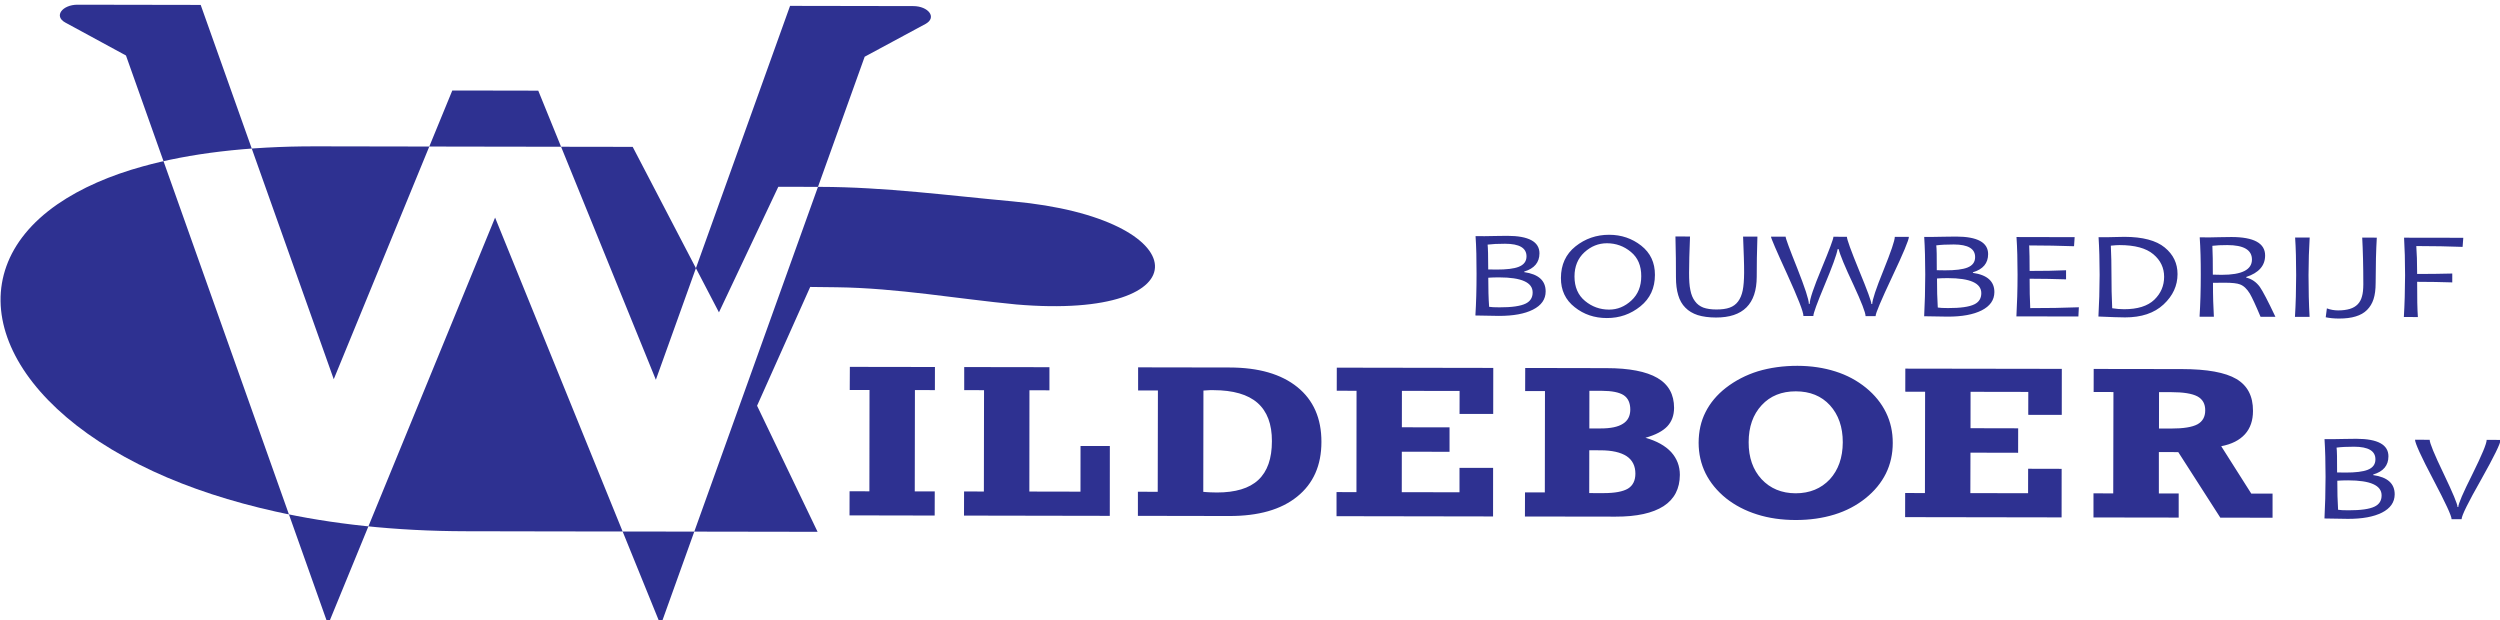 <?xml version="1.0" encoding="utf-8"?>
<!-- Generator: Adobe Illustrator 16.0.0, SVG Export Plug-In . SVG Version: 6.00 Build 0)  -->
<!DOCTYPE svg PUBLIC "-//W3C//DTD SVG 1.1//EN" "http://www.w3.org/Graphics/SVG/1.1/DTD/svg11.dtd">
<svg version="1.1" id="Laag_1" xmlns="http://www.w3.org/2000/svg" xmlns:xlink="http://www.w3.org/1999/xlink" x="0px" y="0px"
	 width="1782.872px" height="442.503px" viewBox="0 0 1782.872 442.503" enable-background="new 0 0 1782.872 442.503"
	 xml:space="preserve">
<g>
	<g>
		<g>
			<path fill="#2E3191" d="M1102.279,207.804c0,5.647-3.029,9.982-9.09,13.028c-5.874,2.98-13.953,4.453-24.237,4.453
				c-2.828,0-8.45-0.127-16.781-0.295c0.556-8.98,0.824-18.869,0.824-29.734c0.034-10.192-0.185-19.13-0.707-26.855l6.531,0.025
				c1.313,0,3.888-0.059,7.793-0.135c3.804-0.059,6.683-0.126,8.399-0.109c15.182,0.034,22.857,4.208,22.857,12.507
				c-0.033,6.505-3.703,10.806-10.84,12.96l-0.051,0.413C1097.196,195.534,1102.279,200.12,1102.279,207.804L1102.279,207.804z
				 M1088.628,182.843c0-6.026-5.084-8.997-15.301-9.014c-5.15,0-9.224,0.201-12.438,0.614c0.253,2.095,0.438,8.003,0.438,17.707
				c1.768,0.093,3.703,0.093,5.874,0.093c7.255,0.017,12.49-0.631,15.789-1.928C1086.726,188.876,1088.628,186.377,1088.628,182.843
				L1088.628,182.843z M1069.103,197.814c-2.912,0-5.487,0.075-7.742,0.244c0,7.709,0.15,14.644,0.605,20.737
				c1.38,0.26,3.854,0.379,7.322,0.379c8.836,0.033,15.081-0.867,18.784-2.693c3.282-1.633,4.966-4.301,4.932-7.912
				C1093.039,201.407,1085.077,197.839,1069.103,197.814L1069.103,197.814z M1169.859,218.458
				c-6.918,5.588-14.93,8.401-23.969,8.358c-8.752,0-16.377-2.559-22.891-7.743c-6.582-5.143-9.881-12.111-9.83-20.863
				c0.033-9.443,3.467-16.959,10.385-22.496c6.918-5.512,14.93-8.298,24.02-8.281c8.668,0,16.344,2.618,22.875,7.76
				c6.547,5.158,9.796,12.094,9.762,20.846C1180.21,205.405,1176.777,212.87,1169.859,218.458L1169.859,218.458z M1163.092,179.678
				c-4.948-4.132-10.671-6.186-17.101-6.202c-6.06,0-11.361,2.162-16.075,6.446c-4.679,4.301-7.069,10.099-7.069,17.261
				c0,7.533,2.542,13.348,7.524,17.447c4.932,4.09,10.654,6.152,17.084,6.168c5.976,0.018,11.328-2.171,16.041-6.564
				c4.646-4.316,6.952-10.082,6.952-17.235C1170.499,189.55,1168.058,183.76,1163.092,179.678L1163.092,179.678z M1243.078,168.737
				h10.218c-0.151,5.445-0.27,10.588-0.388,15.359c-0.067,4.746-0.101,9.156-0.101,13.289c-0.051,19.406-9.729,29.094-29.069,29.059
				c-5.049-0.016-9.375-0.596-13.011-1.725c-3.552-1.178-6.497-2.912-8.819-5.311c-2.357-2.355-4.04-5.326-5.084-8.912
				c-1.094-3.594-1.615-7.835-1.615-12.733c0-4.3,0-8.845-0.068-13.667c-0.084-4.831-0.185-9.99-0.303-15.452l10.402,0.025
				c-0.454,11.008-0.673,19.685-0.673,25.93c0,5.05,0.219,9.147,0.926,12.304c0.605,3.182,1.683,5.832,3.299,7.945
				c1.531,2.137,3.585,3.609,5.941,4.511c2.475,0.875,5.504,1.347,9.241,1.347c3.888,0.017,7.137-0.43,9.526-1.313
				c2.475-0.876,4.461-2.34,5.992-4.377c1.532-2.037,2.643-4.654,3.316-7.852c0.64-3.199,0.976-7.406,1.01-12.582
				c0-3.089-0.034-6.732-0.186-10.992C1243.482,179.308,1243.347,174.351,1243.078,168.737L1243.078,168.737z M1349.439,197.31
				c-7.928,16.832-11.9,26.215-11.866,28.143h-7.137c-0.034-2.541-2.912-9.931-8.567-22.194
				c-6.245-13.238-9.763-21.788-10.621-25.584h-0.74c-0.707,4.039-3.889,12.733-9.46,26.031c-5.201,12.488-7.86,19.694-7.86,21.67
				h-7.069c0.033-2.938-3.889-12.86-11.547-29.725c-7.743-16.849-11.563-25.803-11.598-26.889h10.437
				c0,1.195,2.76,8.711,8.298,22.53c5.453,13.836,8.265,22.285,8.265,25.391h0.605c0-3.273,2.845-11.664,8.483-25.205
				c5.605-13.533,8.45-21.091,8.45-22.639l9.61,0.017c0,1.885,2.912,9.888,8.72,24.078c5.874,14.215,8.752,22.143,8.752,23.843h0.59
				c0.033-2.861,2.659-10.864,8.045-24.078c5.303-13.204,8.046-21.166,8.046-23.792l10.049,0.025
				C1361.323,171.026,1357.401,180.503,1349.439,197.31L1349.439,197.31z M1422.288,208.343c-0.05,5.631-3.063,9.965-9.089,13.02
				c-5.908,2.971-13.987,4.461-24.205,4.444c-2.911,0-8.482-0.109-16.781-0.277c0.488-8.997,0.741-18.903,0.774-29.735
				c0-10.208-0.252-19.162-0.74-26.846h6.614c1.279,0.017,3.821-0.042,7.71-0.135c3.888-0.076,6.698-0.109,8.449-0.109
				c15.216,0.034,22.808,4.208,22.808,12.506c0,6.514-3.619,10.814-10.84,12.961v0.429
				C1417.205,196.056,1422.322,200.659,1422.288,208.343L1422.288,208.343z M1408.553,183.397c0.05-6.018-4.999-9.029-15.25-9.047
				c-5.083,0-9.274,0.202-12.456,0.64c0.304,2.07,0.404,7.995,0.371,17.707c1.801,0.051,3.787,0.093,5.941,0.093
				c7.254,0.017,12.54-0.656,15.822-1.943C1406.718,189.407,1408.553,186.899,1408.553,183.397L1408.553,183.397z M1389.112,198.345
				c-2.962,0-5.537,0.092-7.742,0.261c0,7.7,0.151,14.636,0.556,20.712c1.43,0.244,3.82,0.379,7.372,0.379
				c8.786,0.017,15.03-0.842,18.733-2.677c3.333-1.642,4.932-4.3,4.932-7.944C1412.962,201.93,1405.035,198.378,1389.112,198.345
				L1389.112,198.345z M1447.115,175.024c0.219,4.469,0.303,10.545,0.303,18.195c9.713,0.016,18.364-0.135,25.989-0.488v6.488
				c-8.113-0.261-16.832-0.43-25.989-0.445c0,7.439,0.102,14.449,0.438,20.955c12.119,0.042,23.717-0.186,34.674-0.598l-0.336,6.583
				l-44.201-0.094c0.488-8.971,0.825-18.885,0.825-29.733c0-10.184-0.235-19.121-0.758-26.848l41.474,0.093l-0.438,6.472
				C1469.031,175.251,1458.375,175.04,1447.115,175.024L1447.115,175.024z M1542.957,217.112
				c-6.649,6.211-15.856,9.258-27.487,9.241c-3.804-0.025-10.133-0.211-18.986-0.623c0.522-8.989,0.825-18.903,0.858-29.742
				c0-10.192-0.27-19.13-0.758-26.839l5.959,0.025c1.447,0,3.736-0.059,6.683-0.151c3.029-0.059,5.016-0.118,5.907-0.118
				c12.91,0.042,22.488,2.55,28.615,7.574c6.177,5.05,9.156,11.371,9.156,18.979
				C1552.904,203.706,1549.587,210.927,1542.957,217.112L1542.957,217.112z M1535.634,181.302
				c-5.168-4.334-13.129-6.506-24.02-6.521c-1.48,0-3.585,0.135-6.278,0.412c0.304,6.75,0.488,13.684,0.455,20.813
				c-0.034,7.836,0.151,15.764,0.521,23.817c2.912,0.454,5.723,0.698,8.45,0.698c9.645,0.018,16.831-2.247,21.544-6.732
				c4.714-4.545,7.036-10.007,7.036-16.387C1543.343,190.989,1540.785,185.611,1535.634,181.302L1535.634,181.302z
				 M1601.902,197.521v0.445c3.955,0.951,7.17,3.198,9.712,6.657c2.02,2.896,5.773,10.007,11.108,21.318l-10.62-0.043
				c-3.468-8.297-6.06-13.81-7.625-16.503c-2.087-3.408-4.376-5.597-7.036-6.581c-1.969-0.791-5.639-1.203-10.991-1.203
				c-3.063,0-5.823,0.041-8.265,0.075c-0.033,9.367,0.236,17.413,0.64,24.179l-10.217-0.016c0.572-8.981,0.875-18.887,0.875-29.751
				c0.034-10.192-0.235-19.112-0.757-26.831l7.709,0.017c1.649,0,3.703-0.042,6.244-0.135c2.542-0.076,5.42-0.126,8.669-0.126
				c16.007,0.017,24.053,4.427,24.019,13.179C1615.367,189.474,1610.839,194.583,1601.902,197.521L1601.902,197.521z
				 M1588.369,174.78c-4.242-0.018-7.793,0.168-10.621,0.521c0.253,5.049,0.371,11.917,0.337,20.552
				c2.205,0.075,4.292,0.135,6.312,0.135c14.358,0.017,21.545-3.577,21.579-10.882
				C1605.975,178.222,1600.101,174.78,1588.369,174.78L1588.369,174.78z M1647.079,225.974l-10.436-0.016
				c0.589-9.385,0.824-19.299,0.858-29.735c0-10.242-0.219-19.223-0.741-26.83l10.386,0.017c-0.488,7.877-0.791,16.832-0.825,26.838
				C1646.321,206.735,1646.557,216.649,1647.079,225.974L1647.079,225.974z M1695.016,169.469c-0.27,4.411-0.454,9.274-0.606,14.644
				c-0.101,5.36-0.185,11.269-0.219,17.665c0,4.695-0.521,8.551-1.498,11.555c-0.977,3.09-2.575,5.613-4.629,7.693
				c-2.104,2.129-4.797,3.643-8.163,4.653c-3.249,1.01-7.204,1.49-11.766,1.49c-3.568,0-6.732-0.311-9.544-0.908l0.825-6.346
				c2.575,0.977,5.269,1.447,8.079,1.447c3.182,0,5.908-0.361,8.299-1.068c2.322-0.716,4.19-1.818,5.604-3.291
				c1.464-1.516,2.44-3.35,3.03-5.572c0.673-2.204,0.942-5.091,0.976-8.659c0-13.146-0.303-24.255-0.791-33.319L1695.016,169.469
				L1695.016,169.469z M1756.688,169.579l-0.487,6.489c-9.695-0.387-20.721-0.572-33.025-0.598
				c0.371,4.806,0.606,11.43,0.606,19.912c8.551,0,16.933-0.109,25.046-0.311v6.32c-7.811-0.244-16.192-0.412-25.046-0.412
				c-0.051,11.327,0.135,19.684,0.521,25.129l-9.998-0.041c0.539-8.973,0.825-18.862,0.876-29.727c0-10.191-0.27-19.111-0.725-26.83
				L1756.688,169.579L1756.688,169.579z"/>
			<path fill="#2E3191" d="M1692.466,338.82v-0.43c7.221-2.146,10.84-6.445,10.84-12.961c0-8.297-7.592-12.471-22.808-12.506
				c-1.751,0-4.562,0.035-8.449,0.109c-3.889,0.094-6.431,0.152-7.71,0.135h-6.614c0.488,7.684,0.74,16.639,0.74,26.848
				c-0.033,10.832-0.286,20.736-0.774,29.734c8.299,0.168,13.87,0.277,16.781,0.277c10.218,0.016,18.297-1.473,24.205-4.443
				c6.025-3.057,9.039-7.391,9.089-13.02C1707.8,344.878,1702.683,340.275,1692.466,338.82z M1666.326,319.21
				c3.182-0.438,7.373-0.639,12.456-0.639c10.251,0.016,15.3,3.029,15.25,9.047c0,3.5-1.835,6.008-5.571,7.447
				c-3.282,1.287-8.568,1.961-15.822,1.945c-2.154,0-4.141-0.043-5.941-0.094C1666.73,327.207,1666.629,321.281,1666.326,319.21z
				 M1693.509,361.24c-3.703,1.834-9.947,2.693-18.733,2.676c-3.552,0-5.942-0.135-7.372-0.379
				c-0.404-6.076-0.556-13.01-0.556-20.711c2.205-0.168,4.78-0.26,7.742-0.26c15.923,0.033,23.851,3.584,23.851,10.729
				C1698.441,356.939,1696.842,359.599,1693.509,361.24z"/>
			<path fill="#2E3191" d="M1769.439,341.984c-9.309,16.379-13.953,25.805-13.953,28.27h-7.137
				c0.033-2.246-4.311-11.613-13.012-28.143c-8.719-16.512-13.012-26.006-13.063-28.514l10.438,0.043
				c0,2.254,3.299,10.316,9.947,24.137c6.615,13.869,9.947,21.779,9.914,23.783l0.555,0.018c0-2.24,3.4-10.15,10.184-23.633
				c6.682-13.541,10.049-21.596,10.049-24.238l9.914,0.025C1783.275,316.123,1778.679,325.531,1769.439,341.984L1769.439,341.984z"
				/>
			<path fill-rule="evenodd" clip-rule="evenodd" fill="#2E3191" d="M451.203,104.734l-94.714-0.144L225.3,104.363
				c-49.587-0.076-90.59,5.176-123.345,14.265c-23.177,6.379-44.133,15.393-61.065,27.091
				c-73.893,51.253-44.016,138.333,68.22,190.319c26.51,12.305,56.05,21.781,87.206,28.732c39.74,8.904,85.305,14.004,136.086,14.08
				l60.578,0.117c21.949,0.018,44.234,0.051,66.268,0.094l123.816,0.201l-43.157-89.9l37.889-84.723l19.003,0.227
				c43.342,0.564,85.287,8.156,127.957,12.263c134.975,11.539,129.656-61.462-2.609-73.522
				c-45.514-4.149-91.027-10.242-137.214-10.335l-29.877-0.076l-42.332,89.563L451.203,104.734z M471.181,445.859L616.643,40.453
				l43.275-23.321c8.601-4.612,2.138-12.767-8.635-12.784l-87.847-0.152l-95.706,266.635L383.857,64.648l-30.667-0.059l-30.635-0.05
				l-84.547,205.906L143.126,3.506L55.365,3.355c-10.772-0.034-17.319,8.13-8.752,12.75l43.225,23.472l144.132,405.877
				l119.103-290.267L471.181,445.859z"/>
			<path fill-rule="evenodd" clip-rule="evenodd" fill="#2E3191" d="M1281.826,260.884c9.863,0.025,18.801,1.389,27.065,4.006
				c8.265,2.6,15.485,6.506,21.848,11.664c6.245,5.109,10.991,10.975,14.24,17.615c3.299,6.732,4.864,13.928,4.831,21.779
				c0,7.836-1.616,15.074-4.865,21.697c-3.282,6.615-8.18,12.6-14.576,17.707c-6.396,5.117-13.769,9.031-22.185,11.605
				c-8.416,2.584-17.657,3.914-27.672,3.889c-9.947-0.018-19.104-1.322-27.453-3.98c-8.331-2.617-15.67-6.414-22.167-11.539
				c-6.43-5.209-11.295-11.193-14.594-17.799c-3.282-6.674-4.932-13.963-4.932-21.799c0.033-7.986,1.6-15.316,4.932-21.838
				c3.266-6.49,8.079-12.305,14.543-17.338c6.665-5.143,14.223-9.09,22.824-11.781
				C1262.333,262.197,1271.608,260.884,1281.826,260.884L1281.826,260.884z M1280.546,351.792c10.031,0,18.178-3.357,24.423-9.998
				c6.025-6.623,9.156-15.393,9.207-26.324c0.034-10.982-3.114-19.787-9.14-26.443c-6.094-6.656-14.24-9.932-24.339-9.947
				c-10.065-0.018-18.246,3.232-24.373,9.889c-6.144,6.623-9.274,15.426-9.274,26.408c-0.051,10.934,3.098,19.703,9.19,26.344
				C1262.452,348.376,1270.565,351.759,1280.546,351.792L1280.546,351.792z M876.815,262.08c20.787,0.025,36.879,4.68,48.392,13.971
				c11.445,9.24,17.202,22.311,17.169,39.1c0,16.773-5.808,29.785-17.32,39.025c-11.513,9.309-27.638,13.852-48.459,13.818
				l-65.106-0.117v-17.186l14.139,0.025l0.135-72.252l-14.121-0.016V261.97L876.815,262.08z M858.115,350.767
				c1.801,0.193,3.45,0.244,5.049,0.336c1.616,0.059,3.182,0.094,4.68,0.117c13.196,0,23.076-2.936,29.507-8.938
				c6.497-6.076,9.712-15.207,9.712-27.654c0.051-12.178-3.4-21.258-10.234-27.285c-6.918-6.076-17.438-9.063-31.375-9.105
				c-0.824,0-1.733,0-2.625,0c-1.044,0.059-2.542,0.152-4.596,0.277L858.115,350.767z M1539.589,351.894l14.139,0.018v17.201
				l-60.763-0.092v-17.186l14.088,0.018l0.151-72.27l-14.121-0.033l0.033-16.436l62.935,0.092
				c17.876,0.018,30.887,2.373,38.849,7.07c7.928,4.713,11.866,12.229,11.815,22.773c0,6.783-1.868,12.338-5.706,16.604
				c-3.854,4.242-9.426,7.137-16.949,8.561l21.427,33.789l15.183,0.018v17.201l-37.249-0.051l-29.995-46.75l-13.836-0.018V351.894z
				 M1539.708,279.66l-0.034,25.938l8.635,0.018c8.787,0.018,15.065-1.01,18.818-3.029c3.619-1.986,5.521-5.295,5.521-9.889
				c0.051-4.637-1.818-8.004-5.571-10.023c-3.805-2.004-10.016-3.014-18.734-3.014H1539.708z M1405.153,351.667l0.084-28.85
				l33.983,0.074l0.034-17.445l-33.983-0.076l0.033-25.955l41.171,0.076l-0.033,16.344l23.901,0.033l0.033-32.813l-111.596-0.17
				l-0.033,16.453l14.139,0.018l-0.118,72.268l-14.104-0.033l-0.034,17.203l111.596,0.184l0.034-34.623l-23.901-0.059l-0.034,17.447
				L1405.153,351.667z M999.671,350.994l0.033-28.85l34.034,0.051v-17.422l-34-0.059l0.033-25.973l41.138,0.076l-0.034,16.361
				l24.003,0.033l0.051-32.83l-111.597-0.186l-0.033,16.471l14.122,0.016l-0.067,72.277l-14.206-0.025v17.186l111.629,0.186
				l0.034-34.623l-23.969-0.043v17.43L999.671,350.994z M1145.739,262.533c16.159,0.018,28.228,2.357,36.239,6.994
				c7.995,4.672,11.883,11.816,11.883,21.352c-0.033,5.463-1.683,9.813-4.863,13.205c-3.165,3.324-8.266,6.076-15.553,8.113
				c8.079,2.279,14.172,5.723,18.329,10.191c4.107,4.561,6.212,9.947,6.212,16.268c-0.051,9.848-3.905,17.313-11.631,22.32
				c-7.827,4.998-19.155,7.498-34.22,7.465l-64.635-0.094l0.05-17.186l14.14,0.018l0.101-72.268l-14.139-0.018l0.051-16.479
				L1145.739,262.533z M1133.351,351.65l10.217,0.018c8.045,0,13.802-1.086,17.387-3.199c3.519-2.145,5.319-5.756,5.319-10.695
				c0-5.387-2.02-9.611-6.211-12.432c-4.191-2.752-10.47-4.207-18.784-4.207l-7.878-0.018L1133.351,351.65z M1133.435,305.539h8.028
				c7.153,0.018,12.507-1.102,15.94-3.35c3.434-2.111,5.201-5.494,5.234-10.039c0-4.764-1.565-8.207-4.68-10.301
				c-3.181-2.063-8.416-3.123-15.704-3.141l-8.786-0.025L1133.435,305.539z M734.08,350.548l0.067-72.234l14.257,0.033v-16.486
				l-60.78-0.094v16.453l14.139,0.035l-0.117,72.268l-14.122-0.033l-0.051,17.201l103.971,0.186l0.034-49.814h-20.905l-0.034,32.561
				L734.08,350.548z M666.567,367.658l0.051-17.203l-14.257-0.025l0.117-72.25l14.24,0.025l0.033-16.479l-60.679-0.094
				l-0.084,16.479l14.105,0.018l-0.085,72.252l-14.139-0.043l-0.033,17.203L666.567,367.658z"/>
		</g>
		<polygon fill-rule="evenodd" clip-rule="evenodd" fill="#2E3191" points="-99.388,484.101 1937.498,487.501 1937.279,630.134 
			-99.607,626.767 		"/>
		<path fill-rule="evenodd" clip-rule="evenodd" fill="#A6A8AB" d="M21.365,542.339l28.092,39.354l13.954,0.016l0.034-44.016h7.221
			l0.033-8.096l-25.955-0.033v8.096l7.104,0.018l0.404,25.6l-23.969-33.73L2.967,529.48v8.08l7.188,0.033l-0.085,35.549H2.9v8.449
			l25.904,0.033v-8.449h-7.137L21.365,542.339z M73.207,581.708l29.658,0.051v-8.449h-6.969l0.085-35.582l6.918,0.033v-8.113
			l-29.625-0.051v8.096h6.851l-0.05,35.584l-6.868-0.018V581.708z M148.749,573.394l-20.08-0.051l0.033-14.207l16.563,0.035v-8.584
			l-16.563-0.035l0.034-12.758l20.047,0.033v8.047h11.698l0.033-16.125l-54.485-0.102l-0.033,8.113h6.918l-0.067,35.549h-6.884
			v8.482l54.451,0.068l0.033-17.051l-11.698-0.051V573.394z M170.951,537.863v22.436c-0.034,3.703,0.235,6.682,0.757,8.922
			c0.488,2.238,1.229,4.057,2.323,5.42c2.154,2.844,4.999,4.932,8.517,6.311c3.518,1.348,7.894,2.02,13.196,2.055
			c5.353,0,9.847-0.674,13.364-2.004c3.468-1.313,6.346-3.416,8.483-6.277c1.077-1.348,1.751-3.098,2.272-5.354
			c0.521-2.205,0.757-5.201,0.757-8.988l0.034-22.453l7.069,0.033l0.034-8.111l-28.413-0.035l-0.05,8.08h6.396l-0.033,23.732
			c0,4.107-0.791,7.137-2.323,9.072c-1.565,1.969-3.922,2.979-7.17,2.979c-3.147,0-5.471-1.043-6.952-2.996
			c-1.548-1.951-2.255-4.998-2.255-9.055l0.033-23.75l6.48,0.018v-8.08l-29.624-0.066l-0.034,8.096L170.951,537.863z
			 M257.971,565.736l-9.072-27.756l5.521,0.018V529.9l-26.51-0.049l-0.034,8.111h5.874l17.304,44.049l12.54,0.018l9.156-26.729
			l9.156,26.762l12.456,0.033l17.539-43.998h5.655v-8.078l-24.507-0.035v8.08h5.318l-9.459,27.705l-9.427-27.738l5.354,0.016v-8.111
			l-22.673-0.018v8.096h5.353L257.971,565.736z M340.617,551.193l0.084-13.18h4.292c3.552,0,6.11,0.521,7.675,1.531
			c1.498,1.045,2.272,2.693,2.272,5.066c0,2.238-0.892,3.871-2.575,4.932c-1.684,1.129-4.258,1.684-7.776,1.65H340.617z
			 M340.617,573.916v-15.047h3.854c4.158,0.016,7.154,0.723,9.207,2.086c2.054,1.381,3.064,3.434,3.064,6.127
			c0,2.424-0.893,4.174-2.66,5.252c-1.684,1.061-4.527,1.6-8.449,1.6L340.617,573.916z M346.675,530.07l-28.294-0.051v8.078
			l6.918,0.035l-0.085,35.547h-6.884l-0.033,8.451l31.526,0.066c7.338,0,12.825-1.246,16.68-3.736
			c3.771-2.457,5.639-6.094,5.689-10.957c0-3.115-1.01-5.74-3.029-7.996c-2.07-2.188-5.017-3.904-8.938-5.049
			c3.552-0.977,5.976-2.357,7.592-3.99c1.565-1.648,2.306-3.82,2.306-6.479c0-4.713-1.868-8.197-5.79-10.521
			C360.511,531.197,354.57,530.07,346.675,530.07z M412.421,573.949L412.421,573.949c-4.864,0-8.82-1.648-11.816-4.932
			c-3.029-3.281-4.477-7.625-4.477-12.994c0-5.387,1.447-9.729,4.477-13.01c3.03-3.232,7.002-4.832,11.934-4.832
			c4.933,0.018,8.904,1.633,11.816,4.883c2.996,3.281,4.443,7.607,4.443,12.992c0,5.404-1.447,9.746-4.443,12.979
			C421.326,572.3,417.32,573.949,412.421,573.949z M413.094,529.228L413.094,529.228c-4.965-0.018-9.577,0.623-13.751,1.936
			c-4.191,1.313-7.928,3.266-11.143,5.756c-3.182,2.525-5.505,5.354-7.121,8.551c-1.564,3.23-2.39,6.834-2.423,10.738
			c0.033,3.838,0.858,7.439,2.474,10.705c1.565,3.281,3.922,6.229,7.104,8.82c3.097,2.457,6.682,4.375,10.772,5.639
			c4.073,1.313,8.551,1.986,13.415,1.986c4.898,0,9.426-0.674,13.583-1.936c4.04-1.264,7.659-3.199,10.722-5.689
			c3.114-2.525,5.505-5.453,7.12-8.736c1.565-3.281,2.391-6.85,2.391-10.688s-0.791-7.439-2.356-10.723
			c-1.616-3.248-3.889-6.143-7.002-8.635c-3.063-2.559-6.615-4.477-10.621-5.756C422.217,529.9,417.841,529.228,413.094,529.228z
			 M457.11,538.333l-0.033,22.453c0,3.703,0.269,6.666,0.74,8.922c0.488,2.221,1.279,4.021,2.323,5.42
			c2.205,2.826,5.049,4.914,8.567,6.295c3.518,1.346,7.894,2.02,13.129,2.02c5.386,0.033,9.914-0.605,13.381-1.986
			c3.519-1.297,6.396-3.4,8.501-6.262c1.076-1.346,1.783-3.098,2.306-5.336c0.488-2.238,0.724-5.217,0.724-9.006l0.033-22.453
			l7.104,0.035v-8.113l-28.345-0.033l-0.085,8.078l6.396,0.018l-0.033,23.732c0,4.09-0.791,7.119-2.356,9.039
			c-1.565,1.986-3.922,2.996-7.137,2.996c-3.147-0.018-5.505-1.01-6.969-2.996c-1.481-1.936-2.272-4.982-2.272-9.09l0.033-23.715
			h6.48l0.034-8.08l-29.624-0.033l-0.034,8.096H457.11z M544.182,566.207l-9.174-27.738h5.538v-8.113l-26.511-0.033v8.113h5.824
			l17.319,44.031l12.574,0.033l9.072-26.746l9.207,26.779l12.523,0.018l17.471-43.98h5.689v-8.08l-24.508-0.051v8.096h5.319
			l-9.51,27.705l-9.409-27.721l5.336,0.016l0.051-8.111l-22.64-0.035l-0.033,8.098l5.318,0.016L544.182,566.207z M630.749,568.597
			l24.188,0.033v-9.678l-24.188-0.035V568.597z M706.207,582.769h13.617l18.768-43.965h6.059v-8.078l-27.672-0.068v8.113h7.003
			l-10.251,27.166l-9.763-27.199h5.908v-8.08l-28.53-0.051v8.098l6.362,0.016L706.207,582.769z M787.958,574.437l-20.047-0.033
			l0.051-14.223l16.563,0.033l0.034-8.568l-16.597-0.049l0.034-12.758l19.996,0.033l-0.034,8.045l11.749,0.016l0.067-16.141
			l-54.451-0.066v8.078l6.851,0.018l-0.067,35.564h-6.851l-0.034,8.451l54.452,0.066v-17.033l-11.716-0.035V574.437z
			 M826.403,538.939h4.259c4.225,0.033,7.305,0.506,9.174,1.482c1.783,1.01,2.692,2.625,2.692,4.914s-0.909,3.904-2.692,4.881
			c-1.835,1.01-4.898,1.516-9.207,1.516h-4.226V538.939z M826.37,574.521l0.033-14.559h6.733l14.627,23.043l18.212,0.016v-8.449
			l-7.439-0.016l-10.437-16.648c3.619-0.672,6.396-2.104,8.265-4.207s2.728-4.83,2.761-8.197c0-5.15-1.868-8.854-5.757-11.176
			c-3.854-2.289-10.2-3.467-18.952-3.467l-30.668-0.068l-0.034,8.113l6.918,0.033l-0.084,35.531l-6.884-0.016v8.449l29.624,0.066
			l0.033-8.449H826.37z M888.749,552.101l0.034-13.195h4.309c3.552,0,6.127,0.539,7.658,1.549c1.498,1.043,2.289,2.693,2.289,5.049
			c-0.05,2.256-0.875,3.871-2.592,4.965c-1.684,1.094-4.258,1.633-7.776,1.633H888.749z M888.749,574.824v-15.064l3.854,0.018
			c4.073,0,7.137,0.707,9.19,2.088c2.02,1.379,2.996,3.434,2.996,6.127c0,2.422-0.858,4.174-2.626,5.25
			c-1.684,1.045-4.511,1.582-8.398,1.582H888.749z M894.775,530.96l-28.278-0.051v8.113h6.885l-0.051,35.549h-6.918l-0.034,8.449
			l31.561,0.084c7.305,0,12.826-1.244,16.681-3.736c3.736-2.457,5.655-6.109,5.655-10.975c0.033-3.131-1.01-5.738-2.996-8.012
			c-2.087-2.172-5.05-3.854-8.938-5.016c3.518-0.977,5.992-2.34,7.558-3.973c1.531-1.648,2.322-3.838,2.322-6.496
			c0-4.695-1.835-8.18-5.773-10.537C908.611,532.123,902.652,530.96,894.775,530.96z M960.587,574.859L960.587,574.859
			c-4.898,0-8.904-1.684-11.934-4.916c-2.945-3.299-4.494-7.641-4.494-13.027c0-5.354,1.582-9.729,4.527-12.977
			c2.996-3.266,7.036-4.865,11.968-4.832c4.898,0,8.904,1.6,11.866,4.883c2.945,3.264,4.41,7.572,4.359,12.959
			c0.051,5.42-1.447,9.746-4.443,12.994C969.441,573.226,965.402,574.859,960.587,574.859z M961.176,530.103L961.176,530.103
			c-4.932,0-9.526,0.656-13.718,1.969s-7.928,3.248-11.227,5.773c-3.098,2.492-5.42,5.336-7.053,8.533
			c-1.616,3.248-2.356,6.816-2.356,10.723c-0.051,3.854,0.774,7.455,2.39,10.721c1.6,3.299,3.922,6.195,7.104,8.805
			c3.147,2.473,6.767,4.375,10.806,5.672c4.073,1.279,8.567,1.951,13.433,1.951c4.848,0,9.375-0.639,13.532-1.918
			c4.073-1.246,7.659-3.182,10.772-5.705c3.098-2.525,5.487-5.471,7.104-8.703c1.565-3.281,2.356-6.834,2.356-10.705
			c0-3.855-0.758-7.406-2.323-10.705c-1.599-3.266-3.922-6.16-7.035-8.65c-3.03-2.559-6.582-4.479-10.621-5.773
			C970.35,530.792,965.974,530.119,961.176,530.103z M1005.243,539.242l-0.051,22.453c0,3.703,0.235,6.666,0.758,8.922
			c0.454,2.221,1.263,4.023,2.323,5.42c2.12,2.828,4.998,4.914,8.517,6.295c3.518,1.363,7.928,2.037,13.162,2.037
			c5.353,0,9.881-0.656,13.398-1.986c3.468-1.297,6.312-3.418,8.483-6.279c1.128-1.328,1.801-3.096,2.272-5.352
			c0.538-2.205,0.757-5.219,0.757-8.973l0.067-22.453H1062v-8.096l-28.412-0.033v8.08h6.396l-0.084,23.732
			c0,4.105-0.774,7.137-2.356,9.072c-1.565,1.969-3.922,2.979-7.104,2.979c-3.147,0-5.504-1.01-6.985-2.996
			c-1.464-1.953-2.289-4.982-2.289-9.072l0.033-23.75l6.515,0.035v-8.08l-29.624-0.068v8.098L1005.243,539.242z M1092.263,567.115
			l-9.122-27.754l5.521,0.016v-8.096l-26.51-0.051v8.096l5.84,0.018l17.27,44.031l12.574,0.035l9.123-26.73l9.189,26.764h12.49
			l17.471-43.965h5.689l0.033-8.08l-24.541-0.066l-0.033,8.113h5.387l-9.46,27.721l-9.426-27.754l5.319,0.033l0.033-8.113
			l-22.706-0.051v8.096l5.353,0.018L1092.263,567.115z M1178.831,569.472l24.204,0.066v-9.695l-24.204-0.033V569.472z
			 M1267.35,575.363L1267.35,575.363c-4.864,0-8.871-1.684-11.935-4.949c-2.945-3.248-4.443-7.59-4.41-12.994
			c0-5.385,1.498-9.695,4.494-12.977c2.979-3.248,6.986-4.83,11.918-4.83c4.948,0,8.904,1.6,11.899,4.881
			c2.912,3.266,4.41,7.607,4.41,12.994c-0.033,5.387-1.531,9.711-4.494,12.961C1276.22,573.73,1272.248,575.363,1267.35,575.363z
			 M1267.99,530.625L1267.99,530.625c-4.982-0.018-9.544,0.656-13.77,1.918c-4.19,1.348-7.894,3.283-11.176,5.809
			c-3.147,2.473-5.504,5.334-7.069,8.533c-1.616,3.248-2.39,6.832-2.39,10.721c0,3.855,0.824,7.457,2.423,10.738
			c1.565,3.283,3.973,6.213,7.104,8.77c3.147,2.492,6.699,4.395,10.772,5.656c4.124,1.313,8.602,1.986,13.466,1.986
			s9.392-0.639,13.532-1.918c4.04-1.279,7.625-3.182,10.772-5.707c3.063-2.508,5.454-5.471,7.104-8.701
			c1.616-3.283,2.356-6.834,2.356-10.705c0-3.855-0.74-7.406-2.356-10.705c-1.565-3.283-3.889-6.178-6.985-8.668
			c-2.996-2.525-6.581-4.461-10.654-5.74C1277.146,531.298,1272.769,530.625,1267.99,530.625z M1323.888,544.494l28.126,39.354
			h13.921l0.066-43.998h7.188v-8.098l-25.921-0.051v8.08l7.137,0.033l0.37,25.619l-23.918-33.766l-25.366-0.033v8.08l7.188,0.016
			l-0.084,35.566h-7.104l-0.033,8.449l25.87,0.066l0.051-8.5h-7.153L1323.888,544.494z M1398.504,575.447l0.067-35.549
			c1.01-0.066,1.717-0.117,2.238-0.15c0.455,0,0.875,0,1.279,0c6.801,0.033,11.884,1.465,15.301,4.443
			c3.281,2.996,4.965,7.473,4.965,13.465c0,6.127-1.565,10.639-4.713,13.6c-3.182,2.963-7.961,4.41-14.391,4.41
			c-0.707,0-1.498-0.033-2.29-0.084C1400.187,575.531,1399.396,575.531,1398.504,575.447z M1407.593,531.835l-31.762-0.084v8.098
			l6.885,0.016l-0.118,35.566l-6.8-0.018v8.449l31.744,0.051c10.1,0.033,17.96-2.221,23.599-6.834
			c5.622-4.51,8.416-10.939,8.416-19.172c0-8.281-2.727-14.693-8.382-19.238C1425.57,534.109,1417.76,531.835,1407.593,531.835z
			 M1486.603,575.599l-20.047-0.068v-14.172h16.613v-8.551l-16.613-0.033l0.033-12.758l20.098,0.016l-0.051,8.029h11.682
			l0.067-16.107l-54.485-0.084v8.078h6.885l-0.084,35.582h-6.834l-0.051,8.451l54.451,0.084v-17.051l-11.664-0.018V575.599z
			 M1524.98,540.117h4.325c4.191,0,7.222,0.455,9.09,1.465c1.834,0.994,2.727,2.609,2.727,4.932c0,2.271-0.926,3.904-2.727,4.881
			c-1.751,0.959-4.864,1.482-9.123,1.482l-4.292-0.018V540.117z M1524.896,575.65l0.084-14.527l6.766,0.018l14.627,23.01
			l18.213,0.033v-8.449l-7.406-0.033l-10.436-16.664c3.618-0.656,6.346-2.104,8.214-4.176c1.919-2.119,2.811-4.846,2.811-8.18
			c0-5.184-1.901-8.887-5.79-11.209c-3.854-2.289-10.217-3.434-18.97-3.467l-30.617-0.035l-0.051,8.098h6.885l-0.067,35.547
			l-6.885-0.016v8.467l29.658,0.051v-8.451L1524.896,575.65z M1565.023,584.183l28.715,0.051l0.051-8.484h-6.06v-15.115
			l18.649,0.018v15.133l-5.907-0.018l-0.034,8.482l28.648,0.035v-8.467h-6.918l0.033-35.566l6.952,0.035v-8.113l-28.598-0.051
			l-0.034,8.096h5.857v11.967l-18.615-0.033v-11.949h6.059v-8.098l-28.682-0.016l-0.033,8.078h6.834l-0.034,35.566h-6.851
			L1565.023,584.183z M1667.26,576.037L1667.26,576.037c-4.932-0.033-8.888-1.684-11.917-4.965
			c-2.996-3.25-4.494-7.592-4.494-12.994c0-5.387,1.531-9.713,4.527-12.979c2.996-3.264,6.985-4.848,11.884-4.813
			c4.948,0,8.938,1.598,11.866,4.846c2.979,3.299,4.478,7.609,4.443,12.994c0,5.42-1.498,9.746-4.527,12.994
			C1676.097,574.386,1672.091,576.037,1667.26,576.037z M1667.833,531.281L1667.833,531.281c-4.948,0-9.544,0.656-13.769,1.936
			c-4.225,1.348-7.844,3.266-11.143,5.807c-3.098,2.475-5.504,5.336-7.07,8.5c-1.599,3.266-2.39,6.852-2.39,10.756
			c0,3.854,0.791,7.422,2.424,10.738c1.532,3.248,3.973,6.178,7.12,8.736c3.131,2.525,6.716,4.41,10.806,5.689
			c4.04,1.313,8.518,1.951,13.415,1.986c4.865,0,9.359-0.674,13.466-1.92c4.073-1.279,7.676-3.182,10.806-5.723
			c3.064-2.508,5.471-5.453,7.104-8.736c1.616-3.23,2.391-6.816,2.391-10.67c0-3.838-0.741-7.406-2.391-10.723
			c-1.565-3.266-3.889-6.16-6.951-8.635c-3.03-2.541-6.615-4.459-10.621-5.738S1672.613,531.298,1667.833,531.281z
			 M1711.881,540.386l-0.033,22.453c0,3.738,0.185,6.684,0.707,8.922c0.487,2.256,1.278,4.057,2.356,5.42
			c2.171,2.844,5.016,4.949,8.567,6.328c3.518,1.363,7.844,2.037,13.129,2.037c5.42,0,9.863-0.656,13.348-2.004
			c3.585-1.313,6.396-3.398,8.517-6.295c1.061-1.328,1.835-3.063,2.323-5.336c0.488-2.203,0.707-5.199,0.707-8.971l0.084-22.453
			l7.019,0.018v-8.098l-28.345-0.066v8.113h6.295l-0.05,23.715c0,4.09-0.774,7.121-2.307,9.09c-1.531,1.969-3.938,2.945-7.069,2.945
			c-3.215,0-5.504-0.977-7.036-2.963c-1.498-1.951-2.238-4.982-2.238-9.088l0.033-23.75l6.498,0.051v-8.113l-29.607-0.033v8.078
			H1711.881z M1793.887,576.103l0.084-35.547c0.926-0.102,1.717-0.152,2.205-0.17c0.454,0,0.892,0,1.313,0
			c6.8,0.018,11.85,1.482,15.283,4.443c3.3,2.996,4.949,7.475,4.949,13.449c0,6.143-1.583,10.688-4.713,13.633
			c-3.147,2.947-7.929,4.41-14.358,4.395c-0.757,0-1.548-0.018-2.289-0.068C1795.537,576.171,1794.795,576.171,1793.887,576.103z
			 M1802.976,532.458l-31.779-0.051v8.098l6.885,0.016l-0.051,35.549l-6.884-0.033v8.482l31.762,0.068
			c10.133,0,17.942-2.256,23.599-6.834c5.605-4.512,8.449-10.975,8.449-19.205c0-8.266-2.777-14.66-8.349-19.223
			C1820.936,534.732,1813.109,532.476,1802.976,532.458z"/>
	</g>
	<g>
		<path fill="#2E3191" d="M-63.452,753.244l-20.451,0.033l-4.965,23.666l-10.891,0.033l10.991-53.055h10.924l-4.258,20.469h20.485
			l4.275-20.502h10.907l-11.025,53.021l-10.924,0.033L-63.452,753.244z"/>
		<path fill="#2E3191" d="M-45.088,760.953c0-7.104,1.986-12.793,6.026-17c4.006-4.242,9.308-6.363,15.788-6.363
			c5.673,0,10.082,1.516,13.297,4.646c3.148,3.131,4.798,7.305,4.831,12.605c0,6.211-2.054,11.598-6.025,16.109
			c-3.956,4.545-9.274,6.834-15.923,6.834c-3.636,0.016-6.851-0.707-9.646-2.154c-2.776-1.447-4.897-3.502-6.295-6.162
			C-44.415,766.843-45.054,764-45.088,760.953z M-15.498,753.496c0.034-2.441-0.757-4.426-2.138-5.908
			c-1.464-1.48-3.332-2.221-5.571-2.221c-2.289,0.033-4.225,0.723-5.941,2.104c-1.768,1.396-3.114,3.416-4.073,6.043
			c-0.977,2.676-1.431,5.066-1.397,7.287c-0.033,2.744,0.724,4.932,2.205,6.549c1.498,1.615,3.417,2.424,5.655,2.424
			c2.845,0,5.201-1.23,7.137-3.67C-16.844,762.652-15.498,758.445-15.498,753.496z"/>
		<path fill="#2E3191" d="M-1.409,776.826l11.041-53.004l10.352-0.035L8.959,776.826H-1.409z"/>
		<path fill="#2E3191" d="M59.405,776.775h-9.796l-1.869-24.424l-11.681,24.439l-9.679,0.018l-4.78-38.377h9.157l2.692,25.719
			l11.968-25.752l9.426-0.018l1.347,25.736l11.85-25.754h10.436L59.405,776.775z"/>
		<path fill="#2E3191" d="M84.837,738.347l10.352-0.018l-7.994,38.41l-10.335,0.035L84.837,738.347z M87.817,723.72h10.402
			l-1.986,9.408H85.881L87.817,723.72z"/>
		<path fill="#2E3191" d="M134.761,760.716h-26.039c-0.033,0.422-0.033,0.74-0.033,0.977c0.033,2.525,0.757,4.611,2.205,6.16
			c1.464,1.549,3.248,2.357,5.386,2.357c3.4-0.018,6.093-1.785,8.046-5.354l9.24,1.549c-1.767,3.703-4.225,6.531-7.187,8.398
			c-3.03,1.852-6.464,2.813-10.218,2.813c-5.116,0-9.342-1.617-12.59-4.883c-3.215-3.266-4.864-7.59-4.831-12.977
			c0-5.219,1.431-9.914,4.343-14.021c3.956-5.537,9.611-8.314,17.051-8.348c4.68,0,8.383,1.447,11.177,4.342
			c2.811,2.93,4.191,6.969,4.191,12.221C135.502,756.441,135.25,758.697,134.761,760.716z M126.042,754.388
			c0.033-0.438,0.033-0.809,0.033-1.061c-0.033-2.846-0.673-4.965-1.936-6.379c-1.313-1.414-2.962-2.121-5.167-2.121
			c-2.138,0-4.04,0.807-5.757,2.391c-1.683,1.648-2.845,4.039-3.434,7.17H126.042z"/>
		<path fill="#2E3191" d="M146.005,738.263h9.695l-1.565,7.439c3.585-5.588,7.54-8.35,11.766-8.35c1.464,0,3.113,0.371,4.83,1.111
			l-4.006,8.5c-0.926-0.336-1.936-0.504-2.979-0.521c-1.801,0.018-3.602,0.689-5.47,2.053c-1.835,1.381-3.249,3.166-4.292,5.42
			c-1.061,2.273-2.07,5.824-3.081,10.723l-2.491,12.018l-10.401,0.018L146.005,738.263z"/>
		<path fill="#2E3191" d="M202.847,776.605l-9.797,0.018l0.875-4.158c-1.918,1.818-3.753,3.098-5.537,3.906
			c-1.835,0.773-3.889,1.145-6.211,1.178c-3.922,0-7.188-1.346-9.645-4.072c-2.475-2.693-3.703-6.699-3.703-12.02
			c0-6.16,1.683-11.715,5.15-16.68c3.484-4.965,8.079-7.439,13.769-7.439c5.167-0.018,9.056,2.037,11.597,6.109l4.141-19.861
			l10.402-0.033L202.847,776.605z M178.928,761.019c-0.05,2.727,0.623,4.881,2.054,6.43c1.38,1.516,3.098,2.324,5.15,2.324
			c1.835,0,3.603-0.641,5.234-1.936c1.616-1.314,2.896-3.283,3.889-5.943c0.942-2.643,1.431-5.184,1.465-7.607
			c-0.034-2.795-0.741-5.049-2.272-6.732c-1.498-1.717-3.215-2.559-5.168-2.559c-3.029,0-5.537,1.684-7.474,5.084
			C179.854,753.445,178.878,757.082,178.928,761.019z"/>
		<path fill="#2E3191" d="M250.043,760.582l-26.056,0.018c0,0.42-0.034,0.723-0.034,0.959c0,2.525,0.707,4.611,2.155,6.16
			c1.498,1.582,3.265,2.34,5.352,2.34c3.484,0,6.145-1.768,8.046-5.336l9.309,1.549c-1.802,3.703-4.191,6.514-7.222,8.416
			c-3.029,1.852-6.43,2.76-10.199,2.777c-5.134,0.018-9.359-1.6-12.574-4.881c-3.248-3.248-4.864-7.592-4.864-12.979
			c0-5.217,1.431-9.896,4.376-13.986c3.973-5.555,9.611-8.332,17.051-8.365c4.646,0,8.416,1.447,11.193,4.375
			c2.727,2.896,4.191,6.936,4.141,12.154C250.716,756.306,250.498,758.58,250.043,760.582z M241.223,754.253
			c0.034-0.471,0.034-0.809,0.034-1.043c0.033-2.828-0.59-4.982-1.902-6.414c-1.313-1.396-2.996-2.104-5.117-2.104
			c-2.137,0-4.039,0.807-5.773,2.406c-1.683,1.633-2.878,4.023-3.434,7.188L241.223,754.253z"/>
		<path fill="#2E3191" d="M420.989,776.337l-10.924,0.033l9.241-44.168h-15.587l1.817-8.854l41.811-0.066l-1.868,8.887
			l-15.334,0.033L420.989,776.337z"/>
		<path fill="#2E3191" d="M477.679,760.296l-26.022,0.051c0,0.402,0,0.705,0,0.926c0,2.541,0.707,4.627,2.205,6.176
			c1.413,1.566,3.215,2.357,5.302,2.357c3.451,0,6.11-1.785,8.079-5.387l9.274,1.566c-1.834,3.736-4.225,6.547-7.254,8.416
			c-3.03,1.867-6.396,2.811-10.167,2.811c-5.167,0-9.342-1.617-12.606-4.881c-3.216-3.266-4.814-7.609-4.814-12.996
			c-0.051-5.217,1.447-9.896,4.292-14.004c4.006-5.555,9.729-8.332,17.051-8.332c4.713,0,8.416,1.432,11.228,4.326
			c2.793,2.93,4.19,6.969,4.19,12.188C478.436,756.037,478.167,758.292,477.679,760.296z M468.926,753.951
			c0.05-0.438,0.084-0.775,0.084-1.01c-0.034-2.861-0.673-5-1.986-6.396c-1.279-1.447-2.945-2.139-5.083-2.139
			c-2.205,0-4.073,0.791-5.807,2.441c-1.684,1.615-2.828,3.988-3.434,7.154L468.926,753.951z"/>
		<path fill="#2E3191" d="M481.416,776.287l11.042-53.037h10.352l-10.991,53.02L481.416,776.287z"/>
		<path fill="#2E3191" d="M504.458,766.238h10.284l-2.054,9.998l-10.317,0.033L504.458,766.238z"/>
		<path fill="#2E3191" d="M545.041,758.966c0-5.318,0.858-10.773,2.693-16.227c2.204-6.699,5.049-11.631,8.482-14.912
			c3.484-3.232,7.322-4.883,11.598-4.883c4.258,0,7.81,1.549,10.537,4.646c2.777,3.098,4.19,7.607,4.19,13.566
			c0,5.42-1.043,11.143-2.996,17.203c-2.054,6.025-4.746,10.67-8.146,13.885c-3.366,3.215-7.288,4.832-11.563,4.832
			c-4.292,0-7.844-1.549-10.621-4.646C546.455,769.335,545.041,764.841,545.041,758.966z M555.207,761.052
			c0,2.828,0.455,4.814,1.414,5.992c0.909,1.146,2.104,1.719,3.518,1.719c1.953,0,3.636-0.893,5.168-2.693
			c1.986-2.357,3.736-7.07,5.302-14.09c1.195-5.57,1.801-10.014,1.835-13.264c-0.034-2.643-0.488-4.527-1.414-5.705
			c-0.942-1.145-2.138-1.75-3.552-1.75c-1.868,0-3.484,0.908-4.897,2.658c-2.104,2.543-3.939,7.037-5.438,13.467
			C555.88,752.974,555.241,757.519,555.207,761.052z"/>
		<path fill="#2E3191" d="M586.126,760.953l10.1-0.91c-0.033,0.506-0.033,0.842-0.033,1.078c0,2.457,0.521,4.309,1.649,5.555
			c1.077,1.246,2.508,1.818,4.259,1.818c2.508,0.016,4.713-1.162,6.732-3.535c2.02-2.34,3.029-5.623,3.029-9.729
			c0-2.492-0.64-4.344-1.717-5.572c-1.127-1.229-2.693-1.867-4.527-1.867c-1.347,0-2.66,0.318-3.973,0.941
			c-1.262,0.605-2.457,1.6-3.619,2.861l-8.567-0.639l8.079-27.1l26.595-0.033l-1.919,9.492l-17.605,0.033l-2.391,8.146
			c1.01-0.471,2.02-0.807,3.029-1.043c1.011-0.219,2.021-0.336,3.03-0.336c3.989,0,7.355,1.346,9.948,4.072
			c2.608,2.744,3.922,6.396,3.955,10.941c-0.033,3.67-0.926,7.271-2.761,10.84c-1.767,3.551-4.343,6.295-7.523,8.18
			c-3.215,1.92-6.699,2.861-10.2,2.861c-4.494,0-8.197-1.447-11.143-4.309C587.659,769.773,586.211,765.851,586.126,760.953z"/>
		<path fill="#2E3191" d="M627.315,763.88l9.745-0.807c0.186,2.07,0.758,3.533,1.532,4.375c0.791,0.842,1.885,1.264,3.266,1.264
			c1.75,0,3.248-0.674,4.662-2.07c1.986-2.004,3.484-5.219,4.679-9.713c-2.238,1.465-4.628,2.172-7.068,2.172
			c-4.107,0-7.508-1.363-10.167-4.141c-2.659-2.795-3.973-6.598-3.973-11.412c-0.033-5.387,1.649-10.201,5.101-14.408
			c3.4-4.174,7.877-6.295,13.499-6.295c4.999,0,8.753,1.783,11.361,5.402c2.659,3.619,3.973,8.533,3.973,14.695
			c0.034,9.492-2.07,17.572-6.295,24.17c-4.141,6.564-9.712,9.881-16.597,9.881c-4.039,0-7.188-1.129-9.611-3.434
			C628.981,771.236,627.652,768.039,627.315,763.88z M653.976,739.339c0-2.811-0.572-4.863-1.683-6.16
			c-1.095-1.313-2.475-1.986-4.124-1.986c-2.054,0-3.771,0.977-5.234,2.828c-1.902,2.559-2.912,5.926-2.912,10.201
			c0.033,2.742,0.556,4.813,1.684,6.109c1.043,1.313,2.39,1.969,3.922,1.969c1.313,0,2.659-0.539,4.006-1.549
			c1.38-1.01,2.474-2.607,3.181-4.797C653.589,743.783,653.976,741.58,653.976,739.339z"/>
		<path fill="#2E3191" d="M706.408,735.957l-9.729,0.791c-0.186-2.086-0.673-3.568-1.498-4.41c-0.824-0.842-1.902-1.262-3.299-1.262
			c-1.751,0.018-3.316,0.723-4.696,2.104c-1.919,1.986-3.484,5.252-4.679,9.695c2.238-1.465,4.628-2.221,7.137-2.221
			c4.039,0,7.49,1.412,10.133,4.207c2.625,2.777,3.938,6.598,3.972,11.412c0,3.82-0.942,7.473-2.727,10.873
			c-1.868,3.4-4.191,5.908-7.002,7.457c-2.728,1.6-5.639,2.373-8.753,2.373c-2.996,0-5.605-0.74-7.995-2.221
			c-2.356-1.465-4.225-3.637-5.504-6.465c-1.313-2.861-1.986-6.664-1.986-11.445c-0.034-9.459,2.138-17.488,6.295-24.137
			c4.191-6.598,9.763-9.898,16.597-9.932c3.922,0,7.069,1.094,9.393,3.25C704.456,728.197,705.87,731.496,706.408,735.957z
			 M679.78,760.447c0.034,2.795,0.589,4.865,1.684,6.195c1.11,1.313,2.457,1.986,4.106,1.986c2.054,0,3.771-0.961,5.235-2.828
			c1.952-2.525,2.911-5.926,2.878-10.217c0.033-2.744-0.556-4.764-1.599-6.076c-1.095-1.314-2.44-1.953-4.04-1.953
			c-1.279,0-2.626,0.504-4.006,1.48c-1.313,1.01-2.356,2.627-3.147,4.748C680.15,756.003,679.814,758.191,679.78,760.447z"/>
		<path fill="#2E3191" d="M709.91,751.896l20.164-0.033l-2.104,9.998l-20.114,0.033L709.91,751.896z"/>
		<path fill="#2E3191" d="M772.221,735.873l-9.729,0.791c-0.15-2.07-0.673-3.568-1.464-4.393c-0.858-0.842-1.902-1.279-3.282-1.279
			c-1.75,0-3.366,0.74-4.746,2.137c-1.902,1.971-3.484,5.219-4.646,9.68c2.256-1.482,4.646-2.223,7.154-2.223
			c4.106-0.018,7.439,1.381,10.099,4.174c2.609,2.795,3.956,6.633,3.956,11.43c0.033,3.82-0.859,7.457-2.727,10.891
			c-1.869,3.4-4.191,5.891-6.918,7.439c-2.777,1.582-5.724,2.355-8.787,2.391c-2.962-0.035-5.655-0.758-8.012-2.223
			c-2.391-1.48-4.259-3.652-5.538-6.48c-1.262-2.844-1.969-6.648-1.969-11.428c0-9.477,2.12-17.506,6.278-24.139
			c4.191-6.613,9.762-9.896,16.596-9.93c3.939,0,7.07,1.076,9.477,3.23C770.269,728.13,771.733,731.429,772.221,735.873z
			 M745.626,760.38c0.033,2.793,0.605,4.848,1.684,6.193c1.127,1.313,2.475,1.969,4.123,1.953c2.021,0,3.771-0.91,5.185-2.795
			c1.986-2.523,2.929-5.957,2.963-10.217c-0.034-2.744-0.556-4.764-1.684-6.076c-1.044-1.313-2.44-1.986-4.006-1.986
			c-1.313,0-2.608,0.506-3.956,1.516c-1.396,1.01-2.44,2.592-3.181,4.746C745.997,755.937,745.626,758.158,745.626,760.38z"/>
		<path fill="#2E3191" d="M790.349,739.441l-10.133-1.516c0.824-4.914,2.727-8.701,5.723-11.311
			c2.963-2.625,6.732-3.938,11.261-3.955c4.898,0,8.786,1.346,11.665,3.988c2.777,2.693,4.19,6.111,4.19,10.234
			c0,2.088-0.403,4.174-1.313,6.295c-0.858,2.104-2.272,4.309-4.226,6.633c-1.413,1.666-3.736,3.973-6.984,7.002
			c-3.215,2.963-5.387,5.049-6.396,6.127c-1.043,1.076-2.054,2.256-3.029,3.5h18.363l-1.919,9.426l-32.199,0.068
			c0.303-2.592,1.06-5.084,2.255-7.439c1.229-2.357,2.693-4.529,4.478-6.564c1.801-2.021,5.017-5.285,9.763-9.797
			c3.602-3.434,5.841-5.672,6.767-6.699c1.683-1.918,2.811-3.551,3.484-4.898c0.605-1.379,0.942-2.609,0.942-3.736
			c0-1.768-0.539-3.215-1.616-4.342c-1.01-1.096-2.39-1.633-4.006-1.633c-1.599,0-3.03,0.605-4.259,1.852
			C791.931,733.937,790.989,736.175,790.349,739.441z"/>
		<path fill="#2E3191" d="M831.571,739.39l-10.184-1.531c0.825-4.914,2.743-8.686,5.773-11.295
			c2.945-2.643,6.716-3.955,11.243-3.955c4.898,0,8.753,1.348,11.598,4.006c2.811,2.693,4.191,6.094,4.225,10.217
			c0.034,2.104-0.404,4.158-1.262,6.313c-0.909,2.088-2.289,4.309-4.226,6.598c-1.464,1.684-3.787,3.973-7.002,7.002
			c-3.215,2.996-5.386,5.051-6.396,6.16c-1.044,1.096-2.088,2.24-3.03,3.502l18.364-0.033l-1.902,9.459l-32.199,0.033
			c0.303-2.592,1.043-5.082,2.238-7.406c1.195-2.355,2.693-4.543,4.461-6.564c1.783-2.053,5.032-5.301,9.796-9.828
			c3.585-3.436,5.823-5.656,6.767-6.699c1.683-1.887,2.794-3.535,3.434-4.883c0.605-1.379,0.908-2.607,0.942-3.736
			c0-1.768-0.522-3.23-1.582-4.326c-1.044-1.094-2.391-1.666-3.989-1.666c-1.649,0-3.08,0.641-4.343,1.869
			C833.102,733.853,832.21,736.125,831.571,739.39z"/>
		<path fill="#2E3191" d="M857.896,760.65l10.099-0.943c-0.033,0.506-0.033,0.875-0.033,1.111c0,2.457,0.521,4.275,1.633,5.521
			c1.128,1.244,2.508,1.852,4.274,1.852c2.458,0,4.714-1.18,6.717-3.535c1.986-2.373,3.029-5.588,2.996-9.746
			c0.033-2.475-0.59-4.326-1.717-5.588c-1.128-1.229-2.609-1.869-4.494-1.869c-1.347,0-2.609,0.32-3.922,0.943
			c-1.263,0.639-2.508,1.598-3.703,2.861l-8.45-0.641l7.995-27.1l26.629-0.016l-1.936,9.477l-17.623,0.033l-2.424,8.146
			c1.043-0.455,2.053-0.791,3.063-1.043c1.01-0.219,1.986-0.338,2.996-0.338c4.04,0,7.373,1.348,9.981,4.074
			c2.626,2.744,3.922,6.396,3.922,10.975c-0.033,3.635-0.926,7.238-2.692,10.807c-1.818,3.568-4.377,6.295-7.541,8.213
			c-3.266,1.92-6.666,2.861-10.217,2.861c-4.494,0.033-8.181-1.447-11.143-4.342C859.427,769.435,857.929,765.531,857.896,760.65z"
			/>
		<path fill="#2E3191" d="M903.106,745.332l1.937-9.258c8.988-3.938,15.872-8.482,20.77-13.666h6.313l-11.109,53.322l-10.436,0.035
			l7.642-36.744c-2.171,1.396-4.646,2.676-7.49,3.82C907.886,744.019,905.345,744.861,903.106,745.332z"/>
		<path fill="#2E3191" d="M943.2,733.011l1.937-9.561l35.01-0.066l-1.531,7.389c-2.256,1.801-4.68,4.461-7.373,8.063
			c-2.659,3.568-5.167,7.59-7.406,12c-2.238,4.461-4.106,8.619-5.57,12.607c-1.986,5.521-3.249,9.594-3.67,12.254l-9.897,0.033
			c0.438-2.643,1.448-6.295,3.063-10.924c1.936-5.705,4.443-11.193,7.355-16.512c2.996-5.285,6.548-10.402,10.705-15.283H943.2z"/>
		<path fill="#2E3191" d="M1163.867,775.445l-9.712,0.016l-1.952-24.406l-11.698,24.441h-9.577l-4.865-38.377h9.207l2.727,25.719
			l11.935-25.752h9.409l1.346,25.734l11.867-25.77h10.385L1163.867,775.445z"/>
		<path fill="#2E3191" d="M1221.466,775.394h-9.763l-1.902-24.424l-11.715,24.457h-9.577l-4.848-38.377l9.189-0.033l2.693,25.754
			L1207.478,737h9.46l1.313,25.736l11.883-25.77h10.436L1221.466,775.394z"/>
		<path fill="#2E3191" d="M1279.098,775.328h-9.813l-1.868-24.441l-11.699,24.475h-9.645l-4.83-38.395h9.207l2.727,25.736
			l11.968-25.787h9.426l1.313,25.754l11.85-25.754h10.437L1279.098,775.328z"/>
		<path fill="#2E3191" d="M1296.183,765.294h10.25l-2.104,9.998l-10.234,0.018L1296.183,765.294z"/>
		<path fill="#2E3191" d="M1354.556,775.226h-9.763l-1.936-24.406l-11.682,24.439l-9.61,0.018l-4.898-38.395l9.24-0.018
			l2.693,25.754l11.9-25.77l9.459-0.018l1.348,25.736l11.85-25.736l10.436-0.016L1354.556,775.226z"/>
		<path fill="#2E3191" d="M1379.956,736.798h10.352l-7.928,38.395h-10.436L1379.956,736.798z M1382.935,722.171l10.436-0.018
			l-1.936,9.426h-10.402L1382.935,722.171z"/>
		<path fill="#2E3191" d="M1392.478,775.193l11.025-53.039h10.335l-11.009,53.039H1392.478z"/>
		<path fill="#2E3191" d="M1448.613,775.125l-9.83,0.018l0.859-4.191c-1.92,1.834-3.787,3.131-5.572,3.938
			c-1.834,0.758-3.904,1.145-6.144,1.18c-4.006,0-7.255-1.348-9.678-4.074c-2.509-2.693-3.703-6.699-3.737-12.018
			c-0.051-6.145,1.717-11.715,5.185-16.664c3.484-4.982,8.046-7.49,13.769-7.473c5.167-0.018,9.056,2.037,11.631,6.127l4.107-19.861
			h10.368L1448.613,775.125z M1424.593,759.539c0,2.727,0.725,4.881,2.07,6.43c1.448,1.549,3.098,2.322,5.117,2.322
			c1.902,0,3.67-0.674,5.319-1.969c1.599-1.297,2.878-3.248,3.838-5.908c1.01-2.66,1.498-5.184,1.464-7.607
			c0.034-2.795-0.74-5.016-2.205-6.732c-1.531-1.752-3.248-2.594-5.234-2.594c-3.029,0-5.471,1.717-7.439,5.084
			C1425.57,751.931,1424.593,755.599,1424.593,759.539z"/>
		<path fill="#2E3191" d="M1495.759,759.083l-26.056,0.033c-0.034,0.422-0.034,0.725-0.034,0.926c0,2.576,0.707,4.629,2.205,6.195
			c1.447,1.582,3.249,2.355,5.303,2.355c3.45,0,6.093-1.816,8.079-5.385l9.274,1.547c-1.835,3.738-4.191,6.564-7.255,8.451
			c-2.996,1.852-6.362,2.777-10.166,2.777c-5.134,0.016-9.358-1.6-12.573-4.865c-3.249-3.281-4.865-7.574-4.865-12.961
			c-0.033-5.252,1.465-9.965,4.31-14.055c4.039-5.537,9.729-8.314,17.05-8.314c4.747,0,8.45,1.43,11.228,4.326
			c2.794,2.895,4.175,6.969,4.225,12.203C1496.433,754.841,1496.214,757.082,1495.759,759.083z M1486.939,752.771
			c0.034-0.453,0.084-0.807,0.084-1.043c0-2.861-0.639-4.982-1.952-6.396c-1.313-1.43-2.996-2.154-5.167-2.154
			c-2.121,0-4.04,0.842-5.706,2.457c-1.684,1.584-2.845,4.008-3.45,7.172L1486.939,752.771z"/>
		<path fill="#2E3191" d="M1499.244,775.058l10.991-53.021l10.402-0.018l-3.703,17.725c1.936-1.43,3.703-2.457,5.302-3.08
			c1.734-0.639,3.484-0.926,5.437-0.959c4.073,0.033,7.322,1.381,9.746,4.107c2.44,2.693,3.636,6.631,3.636,11.814
			c0.033,3.502-0.488,6.869-1.684,10.168c-1.127,3.299-2.693,5.992-4.595,8.045c-1.919,2.053-3.938,3.586-6.026,4.596
			c-2.087,0.992-4.342,1.498-6.614,1.498c-5.538,0-9.544-2.391-12.086-7.221l-1.347,6.346H1499.244z M1513.231,759.371
			c0,2.607,0.673,4.678,2.205,6.295c1.431,1.648,3.181,2.424,5.116,2.424c1.734,0,3.418-0.605,4.949-1.885
			c1.599-1.246,2.945-3.266,3.955-5.992c1.044-2.762,1.582-5.539,1.582-8.316c0.034-2.727-0.723-4.881-2.137-6.43
			c-1.381-1.564-3.148-2.322-5.117-2.322c-2.626,0-4.831,1.178-6.732,3.635C1514.459,750.08,1513.231,754.287,1513.231,759.371z"/>
		<path fill="#2E3191" d="M1546.255,759.068c0-7.137,1.986-12.793,5.975-17.018c4.007-4.225,9.325-6.379,15.822-6.379
			c5.656,0,10.1,1.547,13.281,4.645c3.181,3.164,4.779,7.34,4.813,12.625c0,6.227-2.021,11.58-5.976,16.125
			c-3.973,4.543-9.274,6.799-15.923,6.799c-3.636,0-6.851-0.672-9.661-2.121c-2.761-1.447-4.898-3.5-6.279-6.16
			C1546.928,764.925,1546.289,762.097,1546.255,759.068z M1575.829,751.593c0.034-2.439-0.74-4.375-2.12-5.891
			c-1.465-1.48-3.333-2.223-5.622-2.223c-2.239,0-4.226,0.707-5.942,2.105c-1.717,1.379-3.063,3.383-4.039,6.041
			c-0.926,2.627-1.465,5.051-1.414,7.271c-0.051,2.744,0.74,4.932,2.238,6.531c1.465,1.65,3.367,2.424,5.656,2.441
			c2.827-0.018,5.184-1.213,7.137-3.652C1574.482,760.767,1575.829,756.558,1575.829,751.593z"/>
		<path fill="#2E3191" d="M1627.402,758.933l-26.072,0.033c0,0.404-0.034,0.707-0.034,0.908c0.034,2.576,0.707,4.629,2.256,6.195
			c1.414,1.547,3.164,2.355,5.269,2.355c3.467,0,6.093-1.783,8.045-5.352l9.309,1.514c-1.801,3.754-4.157,6.564-7.255,8.449
			c-2.996,1.869-6.329,2.795-10.183,2.795c-5.084,0-9.342-1.6-12.591-4.881c-3.215-3.266-4.831-7.574-4.831-12.961
			c0-5.252,1.465-9.932,4.343-14.037c4.006-5.521,9.646-8.332,17.051-8.332c4.68-0.018,8.416,1.465,11.21,4.359
			c2.744,2.895,4.191,6.951,4.158,12.17C1628.109,754.673,1627.857,756.912,1627.402,758.933z M1618.582,752.603
			c0.034-0.453,0.034-0.791,0.034-1.043c0.034-2.861-0.606-4.982-1.902-6.396c-1.313-1.43-2.962-2.121-5.1-2.121
			c-2.154,0-4.107,0.809-5.79,2.408c-1.684,1.648-2.845,4.021-3.484,7.188L1618.582,752.603z"/>
		<path fill="#2E3191" d="M1638.579,736.478h9.695l-1.583,7.439c3.637-5.555,7.559-8.348,11.783-8.348
			c1.498,0,3.113,0.387,4.797,1.111l-3.973,8.516c-0.926-0.336-1.902-0.504-2.996-0.504c-1.75,0-3.619,0.674-5.42,2.02
			c-1.834,1.346-3.315,3.164-4.292,5.387c-1.094,2.289-2.138,5.857-3.114,10.771l-2.49,12.035h-10.402L1638.579,736.478z"/>
		<path fill="#2E3191" d="M1659.719,774.855l11.025-53.004l10.401-0.033l-3.703,17.74c1.902-1.463,3.653-2.473,5.336-3.096
			c1.616-0.623,3.417-0.926,5.387-0.926c4.039,0,7.305,1.379,9.729,4.072s3.636,6.648,3.67,11.816c0,3.502-0.572,6.9-1.717,10.184
			c-1.162,3.281-2.66,5.975-4.563,8.029c-1.952,2.07-3.972,3.602-6.059,4.611c-2.104,0.977-4.31,1.48-6.632,1.48
			c-5.487,0-9.527-2.389-12.103-7.203l-1.347,6.328H1659.719z M1673.707,759.203c0,2.574,0.74,4.678,2.154,6.277
			c1.498,1.633,3.182,2.441,5.201,2.441c1.717,0,3.333-0.641,4.949-1.902c1.564-1.264,2.878-3.283,3.922-6.01
			c1.01-2.744,1.564-5.521,1.564-8.314c0-2.711-0.74-4.881-2.12-6.43c-1.431-1.531-3.147-2.289-5.101-2.289
			c-2.643,0-4.897,1.178-6.732,3.602C1674.969,749.91,1673.656,754.085,1673.707,759.203z"/>
		<path fill="#2E3191" d="M1706.765,758.865c0-7.104,1.969-12.775,5.975-17.033c4.006-4.209,9.274-6.346,15.855-6.346
			c5.656,0,10.032,1.549,13.281,4.662c3.147,3.113,4.713,7.305,4.713,12.59c0.033,6.229-1.902,11.615-5.875,16.143
			c-4.039,4.527-9.342,6.816-16.041,6.816c-3.585,0-6.766-0.723-9.61-2.154c-2.812-1.447-4.831-3.502-6.245-6.16
			C1707.472,764.755,1706.714,761.894,1706.765,758.865z M1736.304,751.425c0-2.441-0.706-4.41-2.171-5.926
			c-1.464-1.447-3.299-2.221-5.538-2.221c-2.238,0.033-4.225,0.707-5.941,2.121c-1.717,1.379-3.113,3.4-4.039,6.025
			c-0.977,2.643-1.432,5.049-1.465,7.271c0.033,2.76,0.758,4.949,2.256,6.531c1.48,1.648,3.366,2.439,5.639,2.439
			c2.878,0,5.234-1.229,7.137-3.652C1734.924,760.548,1736.304,756.375,1736.304,751.425z"/>
		<path fill="#2E3191" d="M1758.372,736.343h10.386l-4.747,22.74c-0.522,2.727-0.825,4.461-0.825,5.1
			c0,1.111,0.421,2.055,1.246,2.861c0.808,0.793,1.817,1.213,3.131,1.213c0.908,0,1.801-0.201,2.693-0.539
			c0.892-0.354,1.801-0.875,2.776-1.615c0.926-0.707,1.718-1.516,2.542-2.441c0.707-0.926,1.38-2.104,2.087-3.619
			c0.454-1.109,0.893-2.895,1.465-5.42l3.771-18.313h10.401l-7.961,38.428h-9.729l1.078-5.219c-4.226,4.09-8.82,6.127-13.836,6.127
			c-3.131,0-5.605-0.891-7.406-2.693c-1.835-1.801-2.727-4.24-2.727-7.271c0-1.328,0.42-3.955,1.194-7.928L1758.372,736.343z"/>
		<path fill="#2E3191" d="M1835.849,774.654l-9.763,0.033l-1.902-24.439l-11.698,24.439h-9.611l-4.863-38.395h9.224l2.692,25.736
			l11.968-25.752h9.393l1.313,25.719l11.968-25.752h10.318L1835.849,774.654z"/>
		<path fill="#2E3191" d="M1852.951,764.638l10.233-0.018l-2.054,10.016h-10.284L1852.951,764.638z"/>
		<path fill="#2E3191" d="M1879.225,736.208l9.88-0.016l-1.043,4.998c2.457-2.121,4.779-3.635,6.918-4.545
			c2.12-0.908,4.325-1.363,6.682-1.379c3.232,0,5.689,0.908,7.524,2.727c1.801,1.783,2.727,4.207,2.692,7.203
			c0.067,1.348-0.37,3.873-1.161,7.625l-4.443,21.748l-10.437,0.033l4.563-21.797c0.639-3.266,0.976-5.219,1.01-5.842
			c0-1.33-0.421-2.389-1.195-3.113c-0.791-0.773-1.868-1.145-3.266-1.145c-1.531,0-3.215,0.639-5.033,1.918
			c-1.885,1.246-3.365,2.963-4.376,5.084c-0.824,1.465-1.683,4.512-2.626,9.123l-3.248,15.771l-10.402,0.018L1879.225,736.208z"/>
		<path fill="#2E3191" d="M1916.289,774.552l11.042-53.02l10.352-0.018l-11.024,53.037H1916.289z"/>
	</g>
</g>
</svg>
